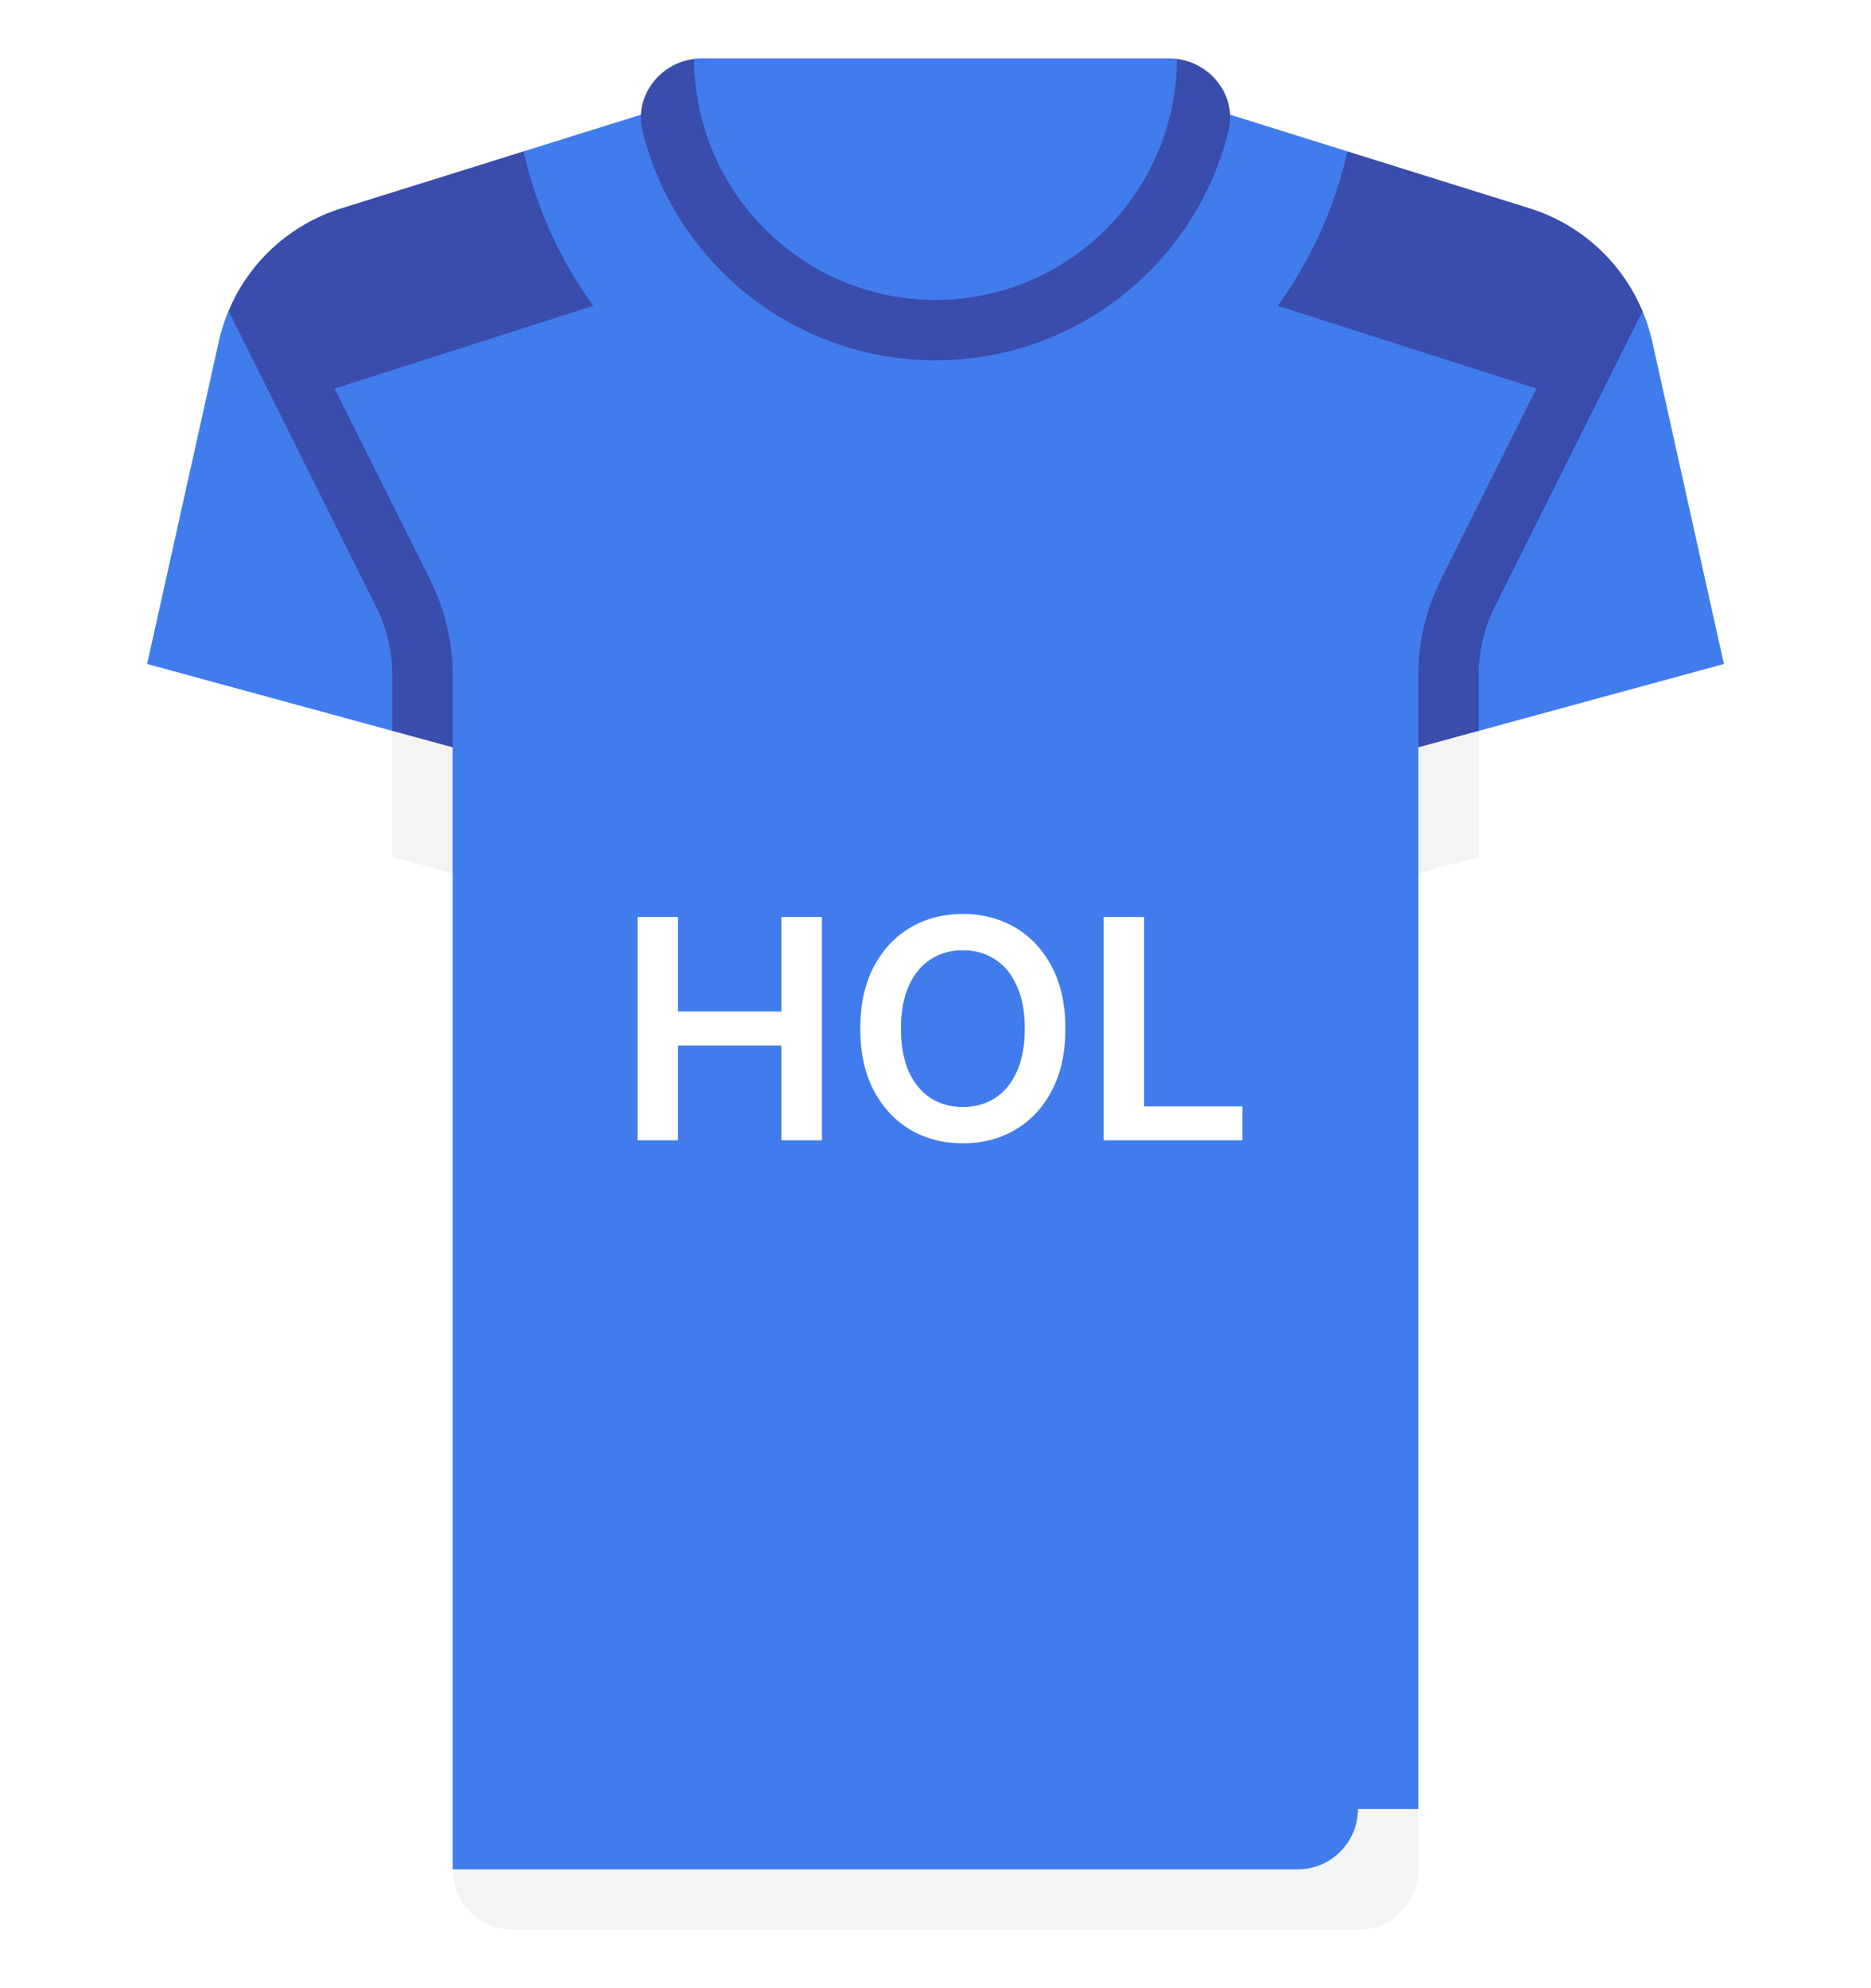 <svg width="512" height="544" viewBox="0 0 512 544" fill="none" xmlns="http://www.w3.org/2000/svg">
<g filter="url(#filter0_d_97_2445)">
<path d="M452.157 93.54C451.511 90.635 450.614 87.826 449.487 85.136L313.807 58.748H198.195L62.543 85.071C61.403 87.78 60.496 90.612 59.846 93.54L40.26 181.675L123.873 238.968V494.968L134.568 503.779H376.305L388.131 494.968V238.968L471.744 181.675L452.157 93.54Z" fill="#417CED"/>
<path d="M388.129 184.601V204.478L404.645 211.219V184.601C404.645 178.222 406.153 171.839 409.008 166.133L449.486 85.136C443.898 71.781 432.665 61.401 418.567 56.996L368.72 41.419L339.324 80.373L420.445 106.325L394.234 158.747C390.242 166.73 388.129 175.669 388.129 184.601Z" fill="#3A4CAC"/>
<path d="M123.872 184.601V204.478L107.356 209.698V184.601C107.356 178.222 105.848 171.839 102.993 166.133L62.543 85.071C68.131 71.716 79.337 61.401 93.435 56.995L143.282 41.418L172.678 80.372L91.556 106.324L117.767 158.746C121.759 166.73 123.872 175.669 123.872 184.601Z" fill="#3A4CAC"/>
<path d="M313.806 24.258H198.194L143.281 41.418C154.875 93.025 200.893 131.613 256 131.613C311.107 131.613 357.126 93.025 368.719 41.418L313.806 24.258Z" fill="#417CED"/>
<path d="M322.074 16.128L189.941 16.126C180.497 17.291 173.481 26.354 175.815 35.826C184.694 71.859 217.227 98.581 256 98.581C294.773 98.581 327.306 71.859 336.186 35.826C338.52 26.358 331.511 17.299 322.074 16.128Z" fill="#3A4CAC"/>
<path d="M404.644 234.463L463.773 218.337C472.279 216.017 477.463 207.426 475.55 198.82L471.74 181.675L404.644 199.974L397.152 218.169L404.644 234.463Z" fill="white"/>
<path d="M107.355 234.463L48.226 218.337C39.72 216.017 34.536 207.426 36.449 198.82L40.259 181.675L107.355 199.974L114.801 219.038L107.355 234.463Z" fill="white"/>
<path d="M404.645 199.973L388.129 204.478V238.968L404.645 234.463V199.973Z" fill="#F4F4F4"/>
<path d="M107.355 234.463L123.871 238.968V204.478L107.355 199.973V234.463Z" fill="#F4F4F4"/>
<path d="M320.003 16H191.995C191.29 16 190.621 16.041 189.939 16.126C190.068 52.504 219.591 82.064 255.998 82.064C292.405 82.064 321.942 52.505 322.07 16.127C321.39 16.042 320.707 16 320.003 16Z" fill="#417CED"/>
<path d="M123.871 494.968V511.484L134.783 520.503H376.737L371.613 494.968H123.871Z" fill="#417CED"/>
<path d="M140.387 528H371.613C380.735 528 388.129 520.605 388.129 511.484V494.968H371.613C371.613 504.09 364.218 511.484 355.097 511.484H123.871C123.871 520.605 131.266 528 140.387 528Z" fill="#F4F4F4"/>
<path d="M174.457 312V250.909H185.524V276.771H213.832V250.909H224.929V312H213.832V286.048H185.524V312H174.457ZM291.553 281.455C291.553 288.037 290.32 293.675 287.854 298.368C285.408 303.041 282.067 306.621 277.831 309.107C273.616 311.592 268.833 312.835 263.483 312.835C258.134 312.835 253.341 311.592 249.106 309.107C244.89 306.601 241.549 303.011 239.083 298.338C236.637 293.645 235.414 288.017 235.414 281.455C235.414 274.872 236.637 269.244 239.083 264.571C241.549 259.878 244.89 256.288 249.106 253.803C253.341 251.317 258.134 250.074 263.483 250.074C268.833 250.074 273.616 251.317 277.831 253.803C282.067 256.288 285.408 259.878 287.854 264.571C290.32 269.244 291.553 274.872 291.553 281.455ZM280.427 281.455C280.427 276.821 279.701 272.913 278.249 269.732C276.817 266.53 274.829 264.114 272.283 262.483C269.738 260.832 266.805 260.007 263.483 260.007C260.162 260.007 257.229 260.832 254.684 262.483C252.138 264.114 250.14 266.53 248.688 269.732C247.256 272.913 246.54 276.821 246.54 281.455C246.54 286.088 247.256 290.006 248.688 293.207C250.14 296.389 252.138 298.805 254.684 300.456C257.229 302.087 260.162 302.902 263.483 302.902C266.805 302.902 269.738 302.087 272.283 300.456C274.829 298.805 276.817 296.389 278.249 293.207C279.701 290.006 280.427 286.088 280.427 281.455ZM302.016 312V250.909H313.083V302.723H339.989V312H302.016Z" fill="white"/>
</g>
<defs>
<filter id="filter0_d_97_2445" x="20.053" y="0" width="471.895" height="544" filterUnits="userSpaceOnUse" color-interpolation-filters="sRGB">
<feFlood flood-opacity="0" result="BackgroundImageFix"/>
<feColorMatrix in="SourceAlpha" type="matrix" values="0 0 0 0 0 0 0 0 0 0 0 0 0 0 0 0 0 0 127 0" result="hardAlpha"/>
<feOffset/>
<feGaussianBlur stdDeviation="8"/>
<feComposite in2="hardAlpha" operator="out"/>
<feColorMatrix type="matrix" values="0 0 0 0 0 0 0 0 0 0 0 0 0 0 0 0 0 0 0.25 0"/>
<feBlend mode="normal" in2="BackgroundImageFix" result="effect1_dropShadow_97_2445"/>
<feBlend mode="normal" in="SourceGraphic" in2="effect1_dropShadow_97_2445" result="shape"/>
</filter>
</defs>
</svg>
